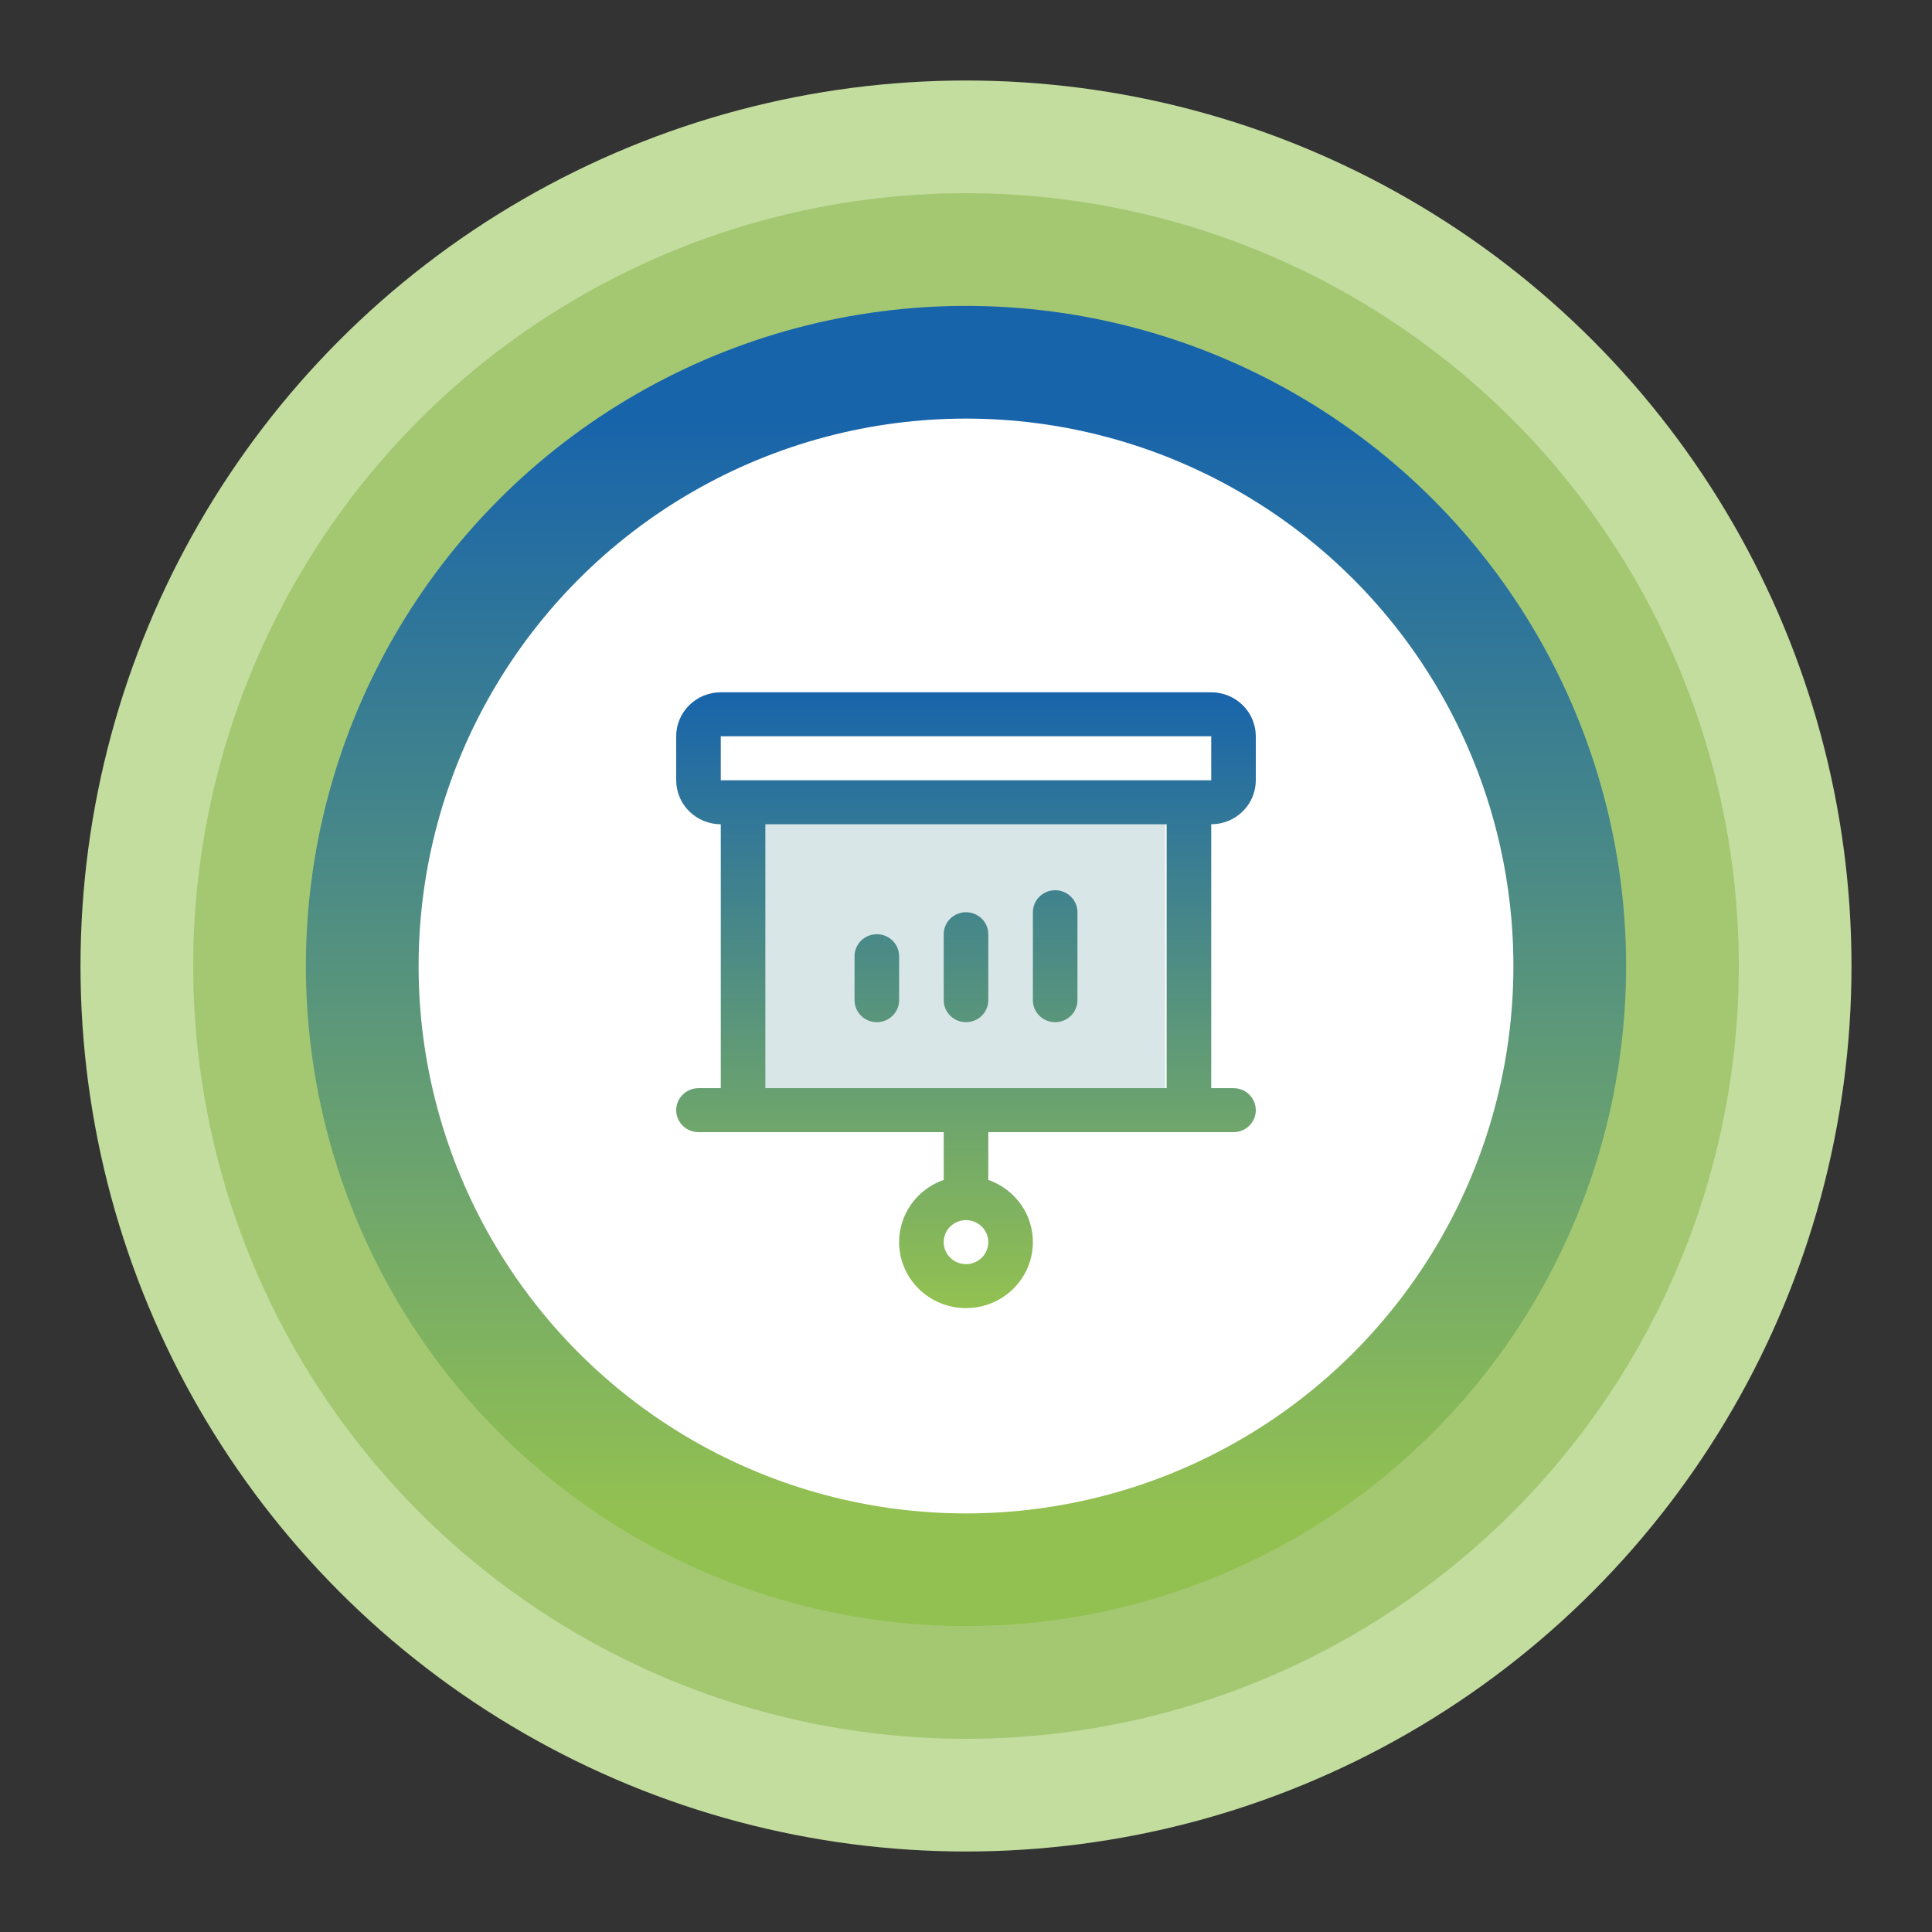 <svg xmlns="http://www.w3.org/2000/svg" width="120" height="120" viewBox="0 0 120 120" fill="none"><rect x="0" y="0" width="120" height="120" fill="#333333" stroke="none"/><circle cx="60" cy="60" r="44.5" stroke="#C3DD9F" stroke-width="21"></circle><circle cx="60" cy="60" r="41" stroke="#A4C872" stroke-width="14"></circle><circle cx="60" cy="60" r="37.5" fill="white" stroke="url(#paint0_linear_73_85)" stroke-width="7"></circle><rect x="46.5" y="49.75" width="25.875" height="18" fill="#D9E6E8"></rect><path d="M53.077 62.124V59.392C53.077 59.03 53.223 58.683 53.483 58.426C53.742 58.17 54.094 58.026 54.462 58.026C54.829 58.026 55.181 58.17 55.441 58.426C55.7 58.683 55.846 59.03 55.846 59.392V62.124C55.846 62.487 55.7 62.834 55.441 63.09C55.181 63.346 54.829 63.49 54.462 63.49C54.094 63.49 53.742 63.346 53.483 63.09C53.223 62.834 53.077 62.487 53.077 62.124ZM60 63.49C60.367 63.49 60.719 63.346 60.979 63.09C61.239 62.834 61.385 62.487 61.385 62.124V58.026C61.385 57.664 61.239 57.316 60.979 57.06C60.719 56.804 60.367 56.66 60 56.66C59.633 56.66 59.281 56.804 59.021 57.06C58.761 57.316 58.615 57.664 58.615 58.026V62.124C58.615 62.487 58.761 62.834 59.021 63.09C59.281 63.346 59.633 63.49 60 63.49ZM65.538 63.49C65.906 63.49 66.258 63.346 66.517 63.09C66.777 62.834 66.923 62.487 66.923 62.124V56.66C66.923 56.298 66.777 55.95 66.517 55.694C66.258 55.438 65.906 55.294 65.538 55.294C65.171 55.294 64.819 55.438 64.559 55.694C64.3 55.95 64.154 56.298 64.154 56.66V62.124C64.154 62.487 64.3 62.834 64.559 63.09C64.819 63.346 65.171 63.49 65.538 63.49ZM75.231 51.196V67.588H76.615C76.983 67.588 77.335 67.732 77.594 67.989C77.854 68.245 78 68.592 78 68.954C78 69.317 77.854 69.664 77.594 69.92C77.335 70.177 76.983 70.32 76.615 70.32H61.385V73.288C62.309 73.611 63.087 74.245 63.583 75.078C64.079 75.912 64.26 76.892 64.094 77.845C63.928 78.798 63.426 79.662 62.677 80.285C61.928 80.908 60.98 81.25 60 81.25C59.02 81.25 58.072 80.908 57.323 80.285C56.574 79.662 56.072 78.798 55.906 77.845C55.74 76.892 55.921 75.912 56.417 75.078C56.913 74.245 57.692 73.611 58.615 73.288V70.32H43.385C43.017 70.32 42.665 70.177 42.406 69.92C42.146 69.664 42 69.317 42 68.954C42 68.592 42.146 68.245 42.406 67.989C42.665 67.732 43.017 67.588 43.385 67.588H44.769V51.196C44.035 51.196 43.33 50.908 42.811 50.396C42.292 49.884 42 49.189 42 48.464V45.732C42 45.008 42.292 44.313 42.811 43.8C43.33 43.288 44.035 43 44.769 43H75.231C75.965 43 76.67 43.288 77.189 43.8C77.708 44.313 78 45.008 78 45.732V48.464C78 49.189 77.708 49.884 77.189 50.396C76.67 50.908 75.965 51.196 75.231 51.196ZM61.385 77.151C61.385 76.88 61.303 76.616 61.151 76.392C60.999 76.167 60.783 75.992 60.53 75.889C60.277 75.785 59.998 75.758 59.73 75.811C59.461 75.864 59.215 75.994 59.021 76.185C58.827 76.376 58.695 76.619 58.642 76.884C58.589 77.149 58.616 77.424 58.721 77.673C58.826 77.923 59.003 78.136 59.231 78.287C59.458 78.437 59.726 78.517 60 78.517C60.367 78.517 60.719 78.373 60.979 78.117C61.239 77.86 61.385 77.513 61.385 77.151ZM44.769 48.464H75.231V45.732H44.769V48.464ZM72.462 51.196H47.538V67.588H72.462V51.196Z" fill="url(#paint1_linear_73_85)"></path><defs><linearGradient id="paint0_linear_73_85" x1="60" y1="26" x2="60" y2="94" gradientUnits="userSpaceOnUse"><stop stop-color="#1864AB"></stop><stop offset="1" stop-color="#93C151"></stop></linearGradient><linearGradient id="paint1_linear_73_85" x1="60" y1="43" x2="60" y2="81.25" gradientUnits="userSpaceOnUse"><stop stop-color="#1864AB"></stop><stop offset="1" stop-color="#93C151"></stop></linearGradient></defs></svg>